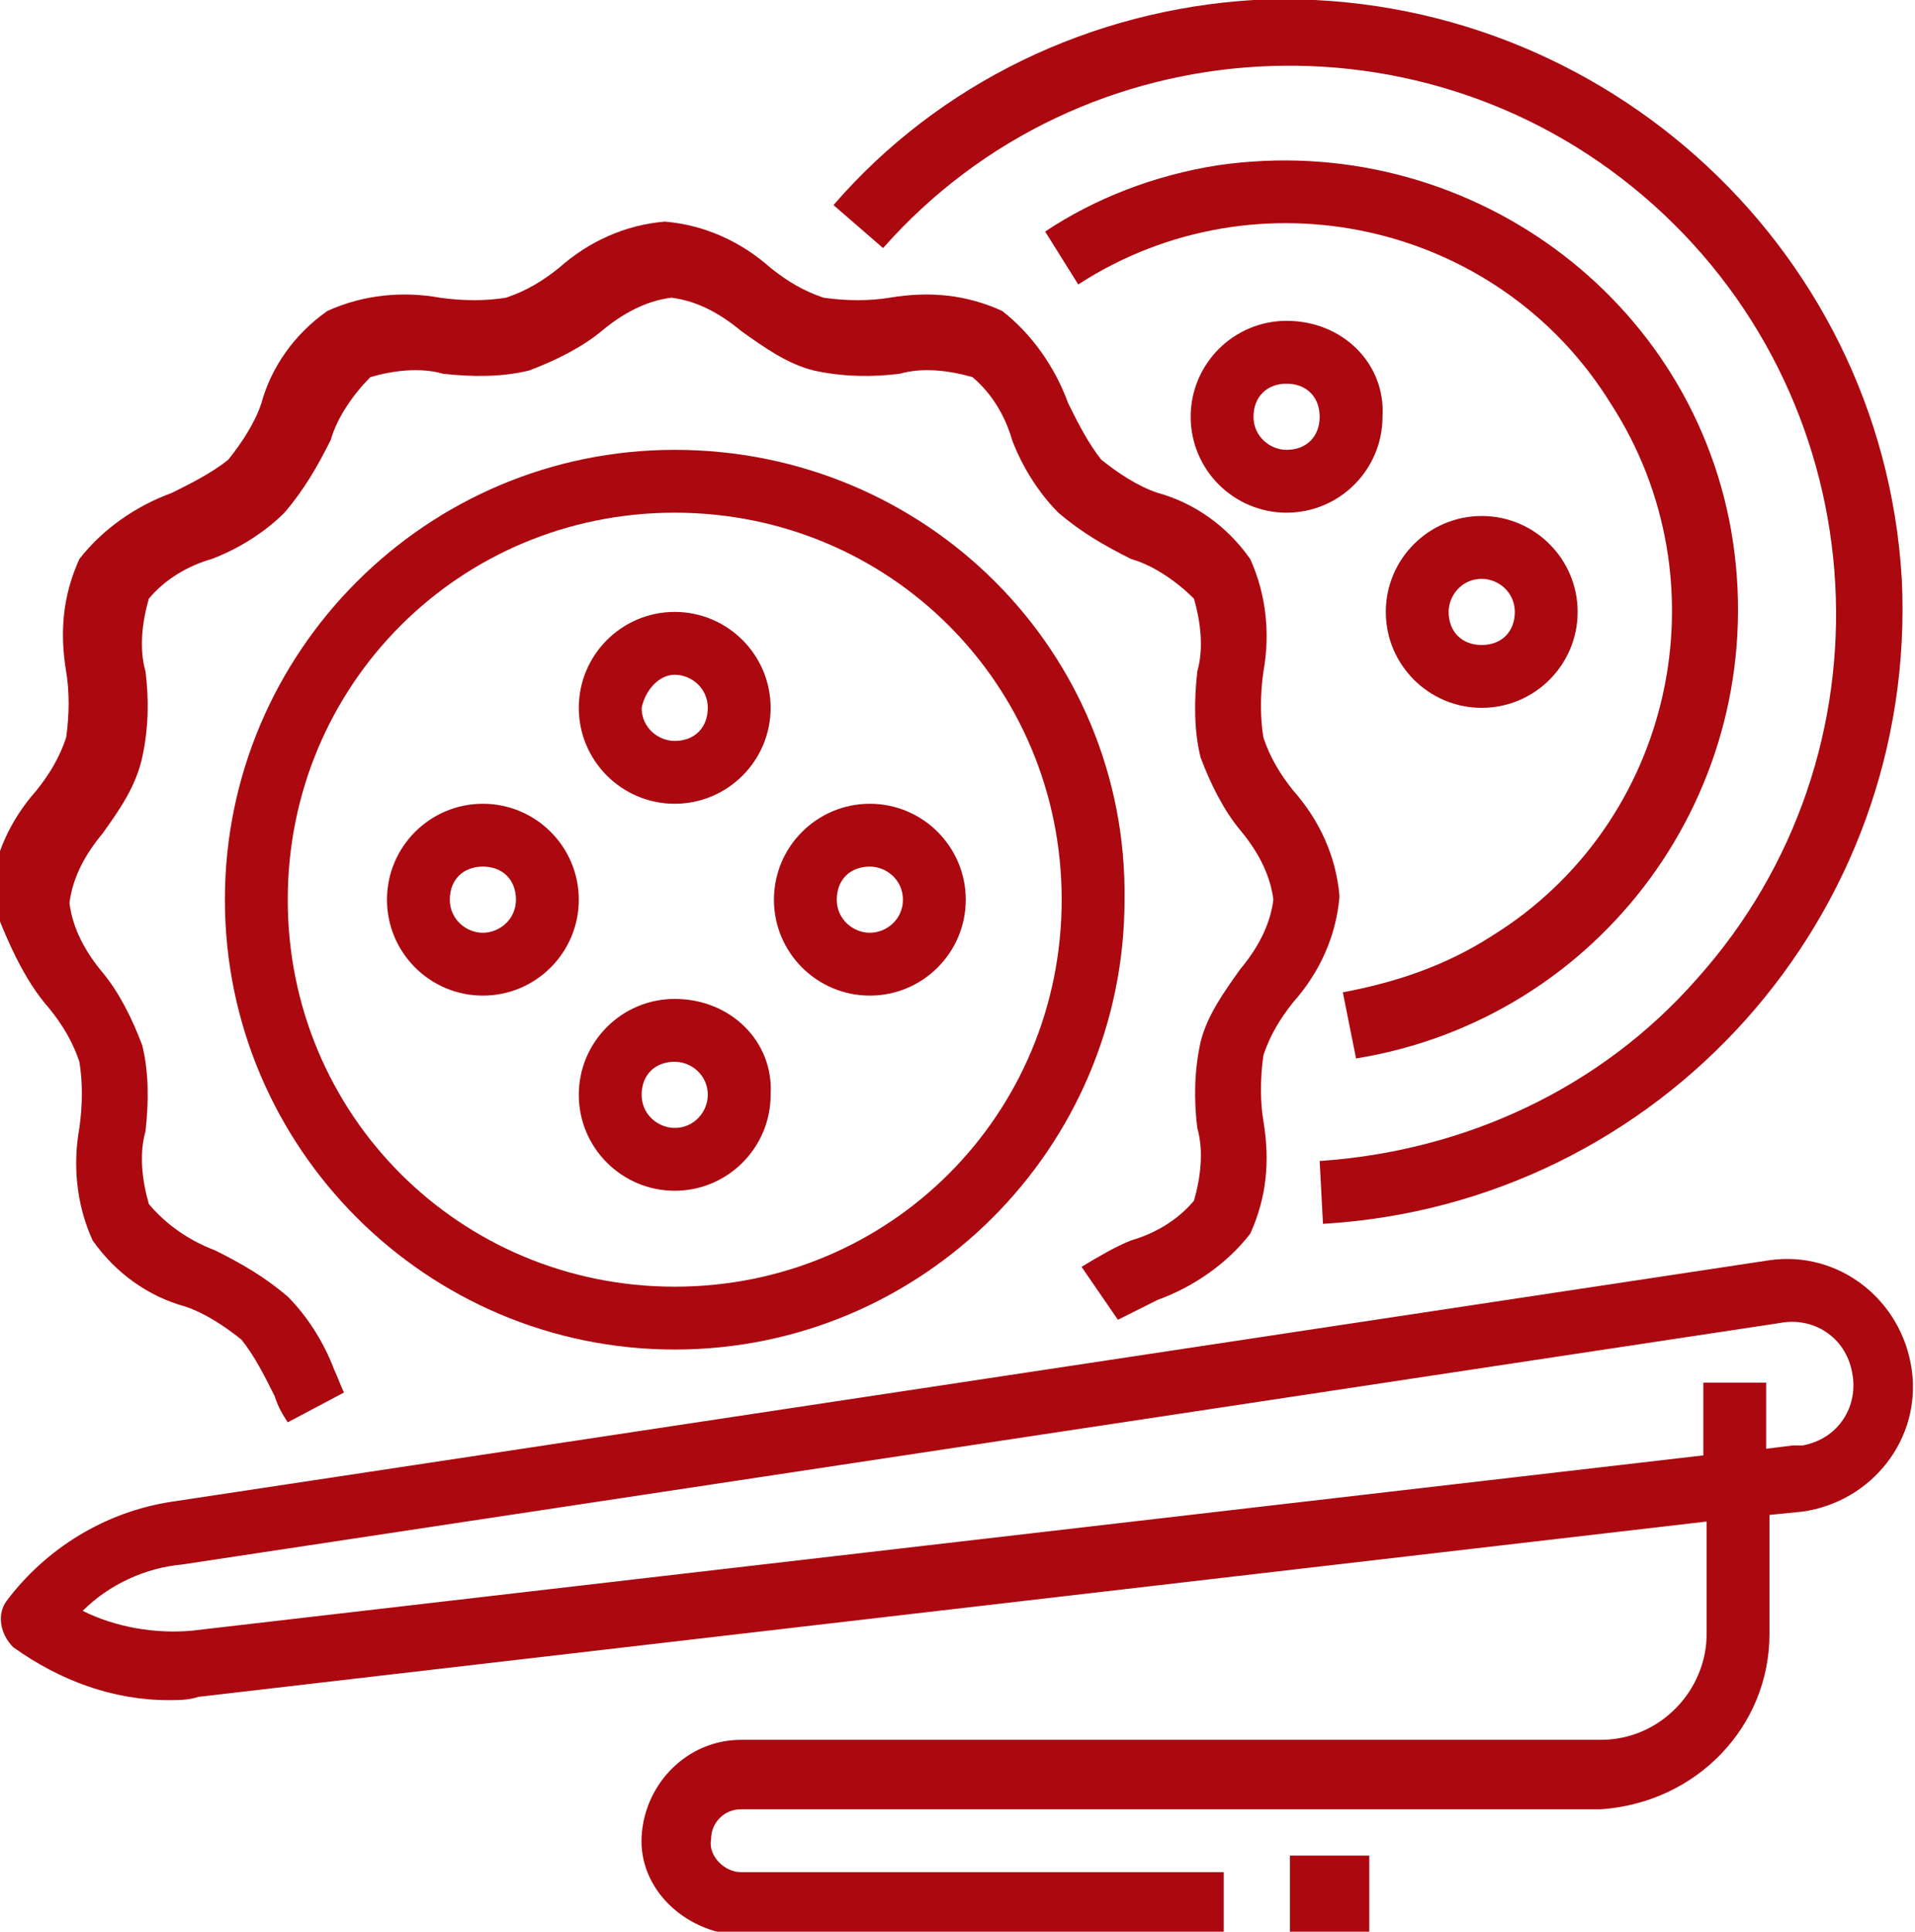 <?xml version="1.0" encoding="utf-8"?>
<!-- Generator: Adobe Illustrator 27.8.0, SVG Export Plug-In . SVG Version: 6.00 Build 0)  -->
<svg version="1.1" id="services2" xmlns="http://www.w3.org/2000/svg" xmlns:xlink="http://www.w3.org/1999/xlink" x="0px" y="0px"
	 viewBox="0 0 57.9 58.4" style="enable-background:new 0 0 57.9 58.4;" xml:space="preserve">
<style type="text/css">
	.st0{fill:#AB0810;}
</style>
<path id="Path_4" class="st0" d="M53.5,49.4v-3.6l1-0.1c2.1-0.3,3.6-2.2,3.3-4.3c-0.3-2.1-2.2-3.6-4.3-3.3L5.2,45.4
	c-2,0.3-3.8,1.4-5,3c-0.3,0.4-0.2,1,0.2,1.4c1.4,1,3,1.6,4.7,1.6c0.3,0,0.6,0,0.9-0.1L51.6,46v3.4c0,1.7-1.4,3.2-3.2,3.2h-26
	c-1.6,0-2.9,1.3-3,2.9s1.3,2.9,2.9,3c0,0,0.1,0,0.1,0H37v-1.9H22.4c-0.5,0-1-0.5-0.9-1c0-0.5,0.4-0.9,0.9-0.9h26
	C51.3,54.5,53.5,52.2,53.5,49.4z M5.8,49.3c-1.1,0.1-2.3-0.1-3.3-0.6c0.8-0.8,1.9-1.3,3-1.4L53.8,40c1-0.2,2,0.4,2.2,1.5
	c0.2,1-0.4,2-1.5,2.2c-0.1,0-0.2,0-0.3,0l-0.8,0.1v-2h-1.9v2.2L5.8,49.3z"/>
<rect id="Rectangle_4" x="39" y="56.1" class="st0" width="2.4" height="2.4"/>
<path id="Path_5" class="st0" d="M40,37c10.2-0.6,18-9.3,17.5-19.5C56.9,7.3,48.1-0.5,37.9,0C33,0.3,28.4,2.5,25.2,6.2l1.5,1.3
	C32.7,0.7,43.2,0.1,50,6.2s7.4,16.6,1.3,23.4c-2.9,3.3-7,5.2-11.4,5.5L40,37z"/>
<path id="Path_6" class="st0" d="M41,32c7.4-1.2,12.5-8.1,11.4-15.6C51.3,9,44.3,3.9,36.8,5c-1.9,0.3-3.7,1-5.2,2l1,1.6
	c5.4-3.5,12.7-1.9,16.1,3.6c3.5,5.4,1.9,12.7-3.6,16.1c-1.4,0.9-2.9,1.4-4.5,1.7L41,32z"/>
<path id="Path_7" class="st0" d="M38.9,9.7c-1.6,0-2.9,1.3-2.9,2.9c0,1.6,1.3,2.9,2.9,2.9c1.6,0,2.9-1.3,2.9-2.9c0,0,0,0,0,0
	C41.9,11,40.6,9.7,38.9,9.7z M38.9,13.6c-0.5,0-1-0.4-1-1s0.4-1,1-1s1,0.4,1,1l0,0C39.9,13.2,39.5,13.6,38.9,13.6z"/>
<path id="Path_8" class="st0" d="M44.8,21.4c1.6,0,2.9-1.3,2.9-2.9c0-1.6-1.3-2.9-2.9-2.9c-1.6,0-2.9,1.3-2.9,2.9c0,0,0,0,0,0
	C41.9,20.1,43.2,21.4,44.8,21.4z M44.8,17.5c0.5,0,1,0.4,1,1s-0.4,1-1,1s-1-0.4-1-1l0,0C43.8,18,44.2,17.5,44.8,17.5z"/>
<path id="Path_9" class="st0" d="M1.5,30.5c0.4,0.5,0.7,1,0.9,1.6c0.1,0.6,0.1,1.3,0,2c-0.2,1.1-0.1,2.3,0.4,3.4
	c0.7,1,1.7,1.7,2.8,2c0.6,0.2,1.2,0.6,1.7,1c0.4,0.5,0.7,1.1,1,1.7c0.1,0.3,0.2,0.5,0.4,0.8l1.7-0.9c-0.1-0.2-0.2-0.5-0.3-0.7
	c-0.3-0.8-0.8-1.6-1.4-2.2c-0.7-0.6-1.4-1-2.2-1.4C5.7,37.5,5,37,4.5,36.4c-0.2-0.7-0.3-1.5-0.1-2.2c0.1-0.9,0.1-1.8-0.1-2.6
	c-0.3-0.8-0.7-1.6-1.2-2.2c-0.5-0.6-0.9-1.3-1-2.1c0.1-0.8,0.5-1.5,1-2.1c0.5-0.7,1-1.4,1.2-2.3c0.2-0.9,0.2-1.8,0.1-2.6
	c-0.2-0.7-0.1-1.5,0.1-2.2c0.5-0.6,1.2-1,1.9-1.2c0.8-0.3,1.6-0.8,2.2-1.4c0.6-0.7,1-1.4,1.4-2.2c0.2-0.7,0.7-1.4,1.2-1.9
	c0.7-0.2,1.5-0.3,2.2-0.1c0.9,0.1,1.8,0.1,2.6-0.1c0.8-0.3,1.6-0.7,2.2-1.2c0.6-0.5,1.3-0.9,2.1-1c0.8,0.1,1.5,0.5,2.1,1
	c0.7,0.5,1.4,1,2.2,1.2c0.9,0.2,1.8,0.2,2.6,0.1c0.7-0.2,1.5-0.1,2.2,0.1c0.6,0.5,1,1.2,1.2,1.9c0.3,0.8,0.8,1.6,1.4,2.2
	c0.7,0.6,1.4,1,2.2,1.4c0.7,0.2,1.4,0.7,1.9,1.2c0.2,0.7,0.3,1.5,0.1,2.2c-0.1,0.9-0.1,1.8,0.1,2.6c0.3,0.8,0.7,1.6,1.2,2.2
	c0.5,0.6,0.9,1.3,1,2.1c-0.1,0.8-0.5,1.5-1,2.1c-0.5,0.7-1,1.4-1.2,2.2c-0.2,0.9-0.2,1.8-0.1,2.6c0.2,0.7,0.1,1.5-0.1,2.2
	c-0.5,0.6-1.2,1-1.9,1.2c-0.5,0.2-1,0.5-1.5,0.8l1.1,1.6c0.4-0.2,0.8-0.4,1.2-0.6c1.1-0.4,2.1-1.1,2.8-2c0.5-1.1,0.6-2.2,0.4-3.4
	c-0.1-0.6-0.1-1.3,0-2c0.2-0.6,0.5-1.1,0.9-1.6c0.8-0.9,1.3-2,1.4-3.2c-0.1-1.2-0.6-2.3-1.4-3.2c-0.4-0.5-0.7-1-0.9-1.6
	c-0.1-0.6-0.1-1.3,0-2c0.2-1.1,0.1-2.3-0.4-3.4c-0.7-1-1.7-1.7-2.8-2c-0.6-0.2-1.2-0.6-1.7-1c-0.4-0.5-0.7-1.1-1-1.7
	c-0.4-1.1-1.1-2.1-2-2.8c-1.1-0.5-2.2-0.6-3.4-0.4c-0.6,0.1-1.3,0.1-2,0c-0.6-0.2-1.1-0.5-1.6-0.9c-0.9-0.8-2-1.3-3.2-1.4
	c-1.2,0.1-2.3,0.6-3.2,1.4c-0.5,0.4-1,0.7-1.6,0.9c-0.6,0.1-1.3,0.1-2,0c-1.1-0.2-2.3-0.1-3.4,0.4c-1,0.7-1.7,1.7-2,2.8
	c-0.2,0.6-0.6,1.2-1,1.7c-0.5,0.4-1.1,0.7-1.7,1c-1.1,0.4-2.1,1.1-2.8,2c-0.5,1.1-0.6,2.2-0.4,3.4c0.1,0.6,0.1,1.3,0,2
	c-0.2,0.6-0.5,1.1-0.9,1.6c-0.8,0.9-1.3,2-1.4,3.2C0.2,28.4,0.7,29.6,1.5,30.5z"/>
<path id="Path_10" class="st0" d="M20.4,13.6c-7.5,0-13.6,6.1-13.6,13.6s6.1,13.6,13.6,13.6c7.5,0,13.6-6.1,13.6-13.6l0,0
	C34.1,19.7,28,13.6,20.4,13.6z M20.4,38.9c-6.5,0-11.7-5.2-11.7-11.7c0-6.5,5.2-11.7,11.7-11.7s11.7,5.2,11.7,11.7
	C32.1,33.7,26.9,38.9,20.4,38.9C20.4,38.9,20.4,38.9,20.4,38.9z"/>
<path id="Path_11" class="st0" d="M20.4,24.3c1.6,0,2.9-1.3,2.9-2.9s-1.3-2.9-2.9-2.9c-1.6,0-2.9,1.3-2.9,2.9c0,0,0,0,0,0
	C17.5,23,18.8,24.3,20.4,24.3z M20.4,20.4c0.5,0,1,0.4,1,1s-0.4,1-1,1c-0.5,0-1-0.4-1-1l0,0C19.5,20.9,19.9,20.4,20.4,20.4z"/>
<path id="Path_12" class="st0" d="M14.6,24.3c-1.6,0-2.9,1.3-2.9,2.9c0,1.6,1.3,2.9,2.9,2.9c1.6,0,2.9-1.3,2.9-2.9
	S16.2,24.3,14.6,24.3L14.6,24.3z M14.6,28.2c-0.5,0-1-0.4-1-1s0.4-1,1-1s1,0.4,1,1l0,0C15.6,27.8,15.1,28.2,14.6,28.2z"/>
<path id="Path_13" class="st0" d="M20.4,30.2c-1.6,0-2.9,1.3-2.9,2.9c0,1.6,1.3,2.9,2.9,2.9c1.6,0,2.9-1.3,2.9-2.9l0,0
	C23.4,31.5,22.1,30.2,20.4,30.2z M20.4,34.1c-0.5,0-1-0.4-1-1s0.4-1,1-1c0.5,0,1,0.4,1,1l0,0C21.4,33.6,21,34.1,20.4,34.1z"/>
<path id="Path_14" class="st0" d="M26.3,24.3c-1.6,0-2.9,1.3-2.9,2.9c0,1.6,1.3,2.9,2.9,2.9c1.6,0,2.9-1.3,2.9-2.9
	S27.9,24.3,26.3,24.3C26.3,24.3,26.3,24.3,26.3,24.3z M26.3,28.2c-0.5,0-1-0.4-1-1s0.4-1,1-1c0.5,0,1,0.4,1,1l0,0
	C27.3,27.8,26.8,28.2,26.3,28.2z"/>
</svg>
